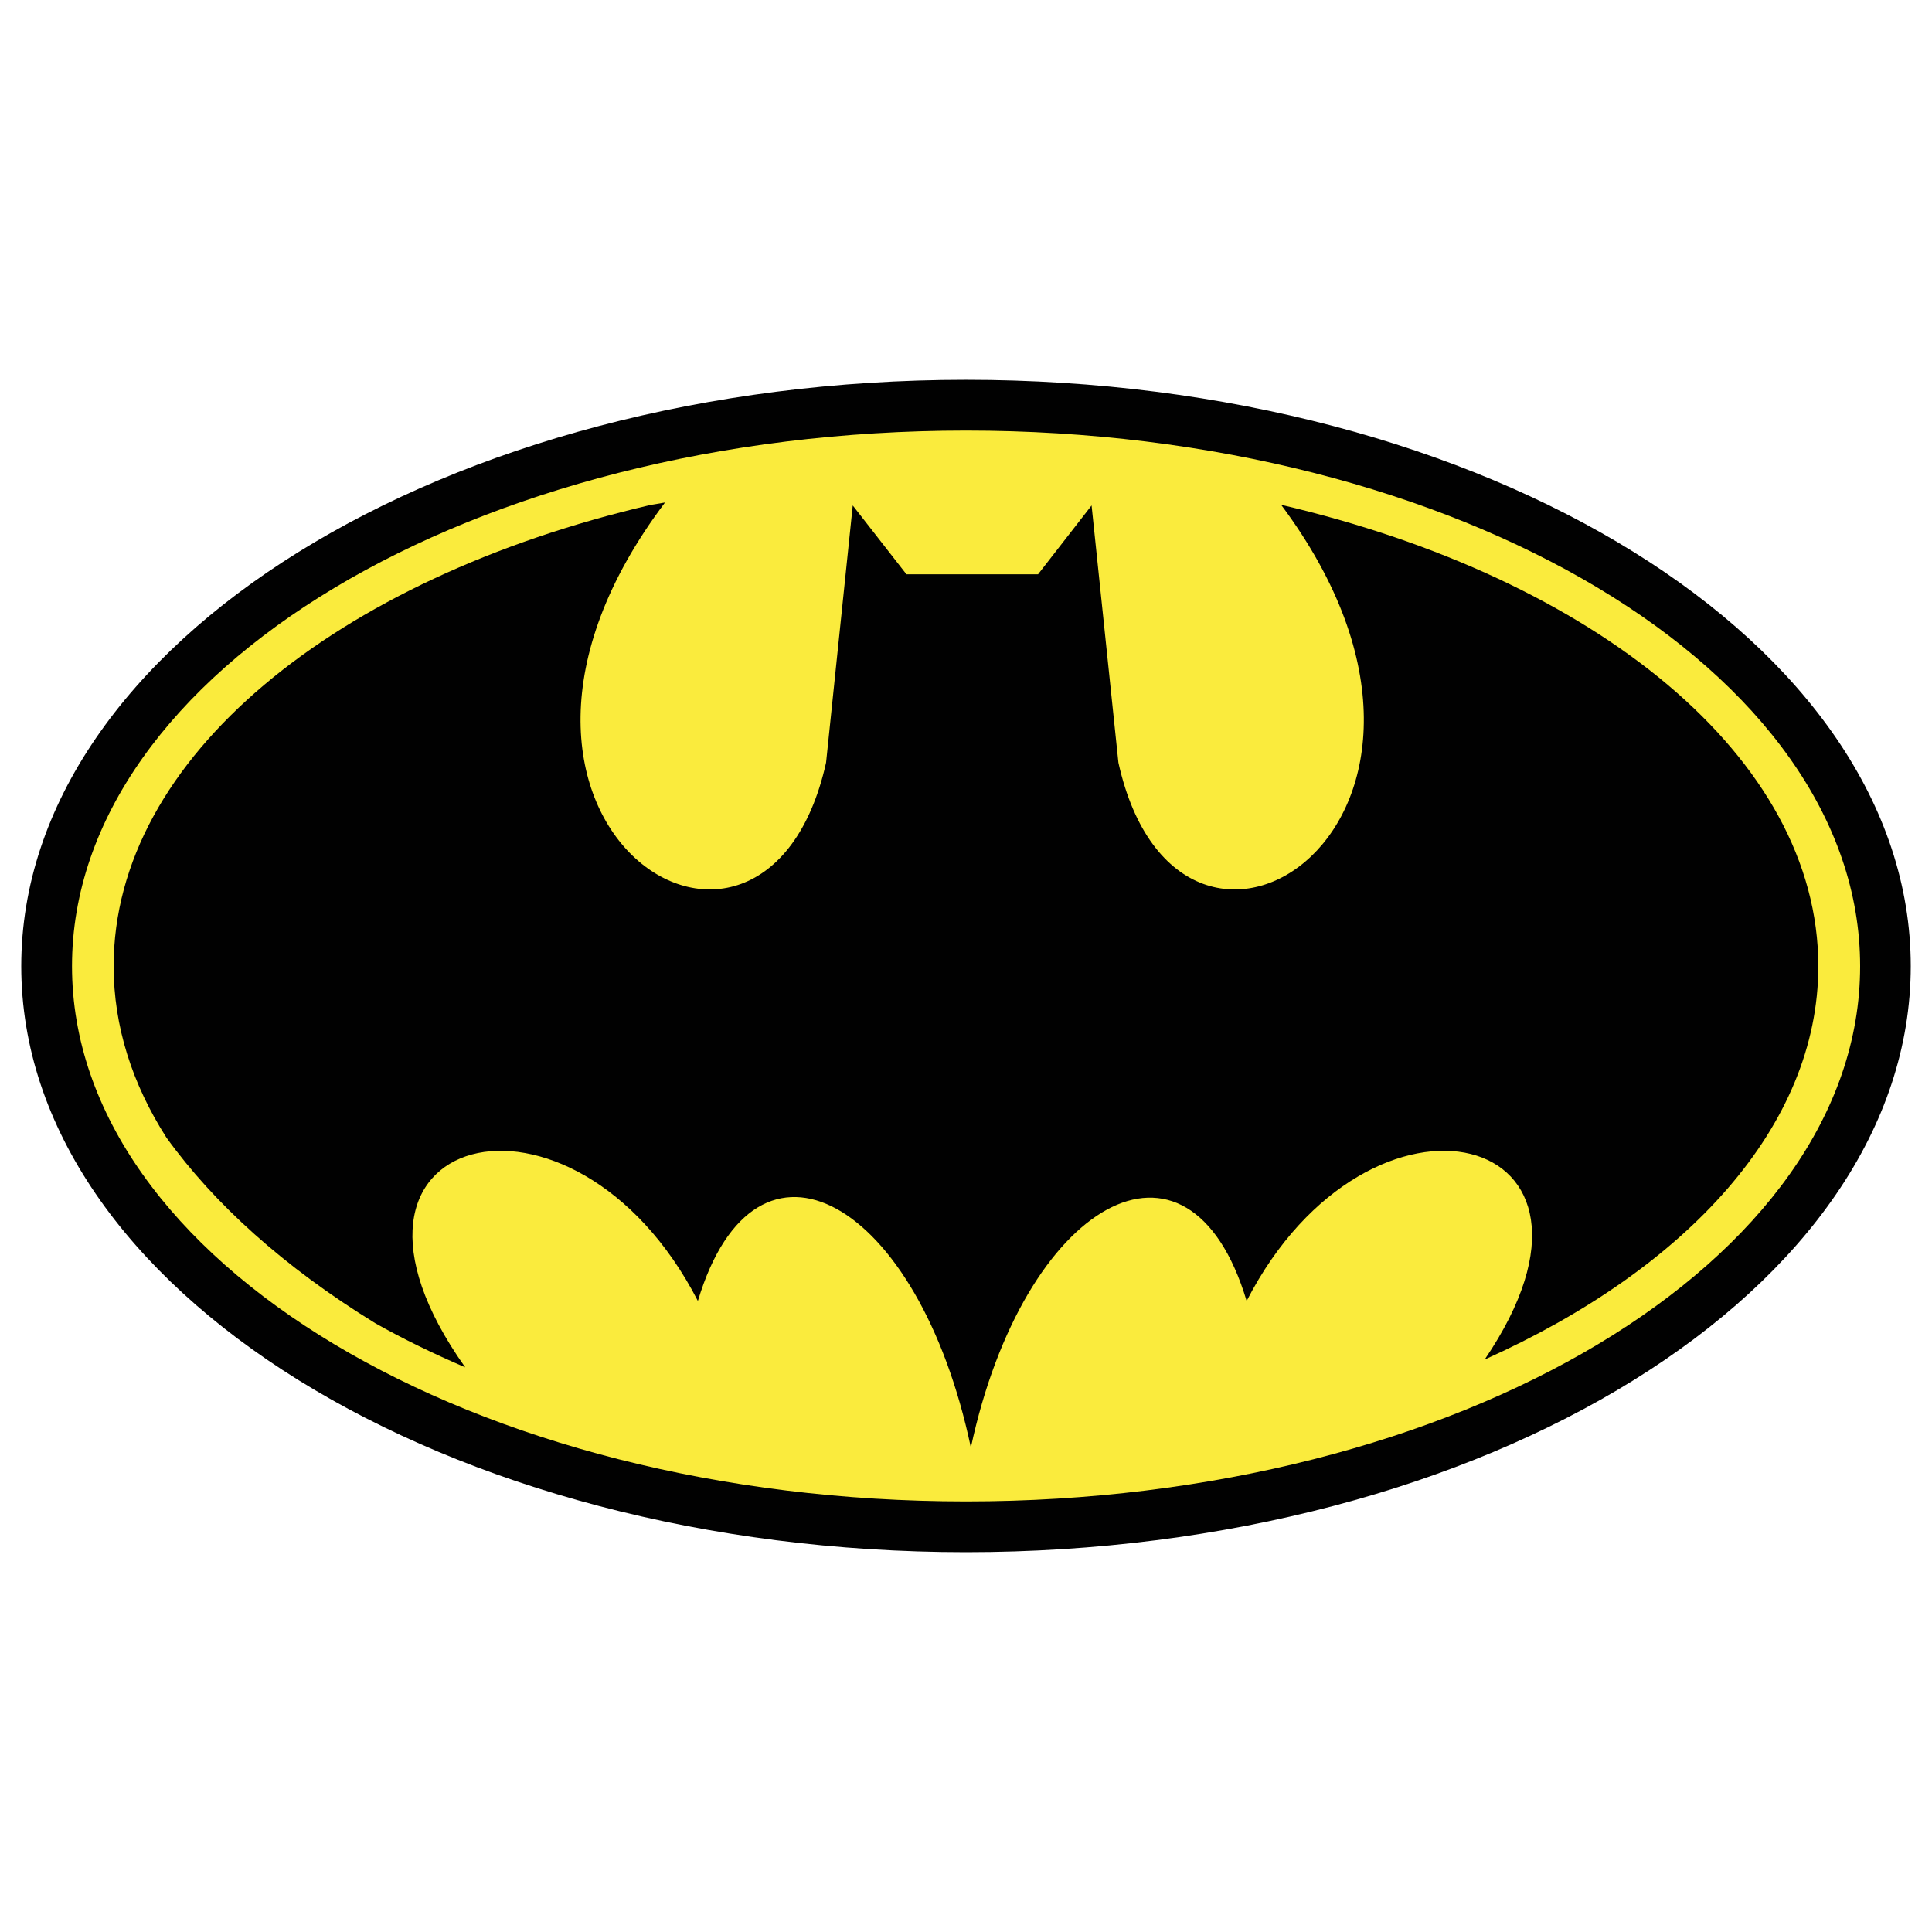 <?xml version="1.0" encoding="UTF-8"?><svg id="a" xmlns="http://www.w3.org/2000/svg" viewBox="0 0 1000 1000"><defs><style>.b{fill:#010101;}.b,.c{fill-rule:evenodd;}.c{fill:#faeb3d;}</style></defs><path class="b" d="m500,196.59c269.3,0,489,136.33,489,303.48s-219.7,303.33-489,303.33S11,667.07,11,500.08,230.7,196.59,500,196.59h0Z"/><path class="c" d="m500,222.87c254.9,0,462.8,124.54,462.8,277.22s-207.91,277.04-462.8,277.04S37.27,652.58,37.27,500.08,245.18,222.87,500,222.87h0Z"/><path class="b" d="m502.52,749.25c-27.03-128.16-111.23-175.99-141.3-75.87-64.59-125.46-207.41-88.16-120.42,34.36-16.42-7.08-32.08-14.65-46.65-22.9-47.24-29.06-83.37-61.82-108.04-96.08-17.69-27.7-27.29-57.59-27.29-88.67,0-108.04,115.37-200.83,277.89-238.73,2.44-.43,4.97-.84,7.5-1.26-123.79,164.12,51.28,278.56,83.36,134.65l13.81-133.13,27.79,35.62h68.13l27.7-35.62,13.89,133.13c31.92,143.57,206.23,30.06,84.22-133.47,162.69,37.98,278.05,130.78,278.05,238.81,0,82.7-67.78,156.54-172.7,203.61,81.09-119.23-59.37-154.44-123.2-30.32-30.06-100.12-115.54-51.04-142.74,75.87h0Z"/></svg>